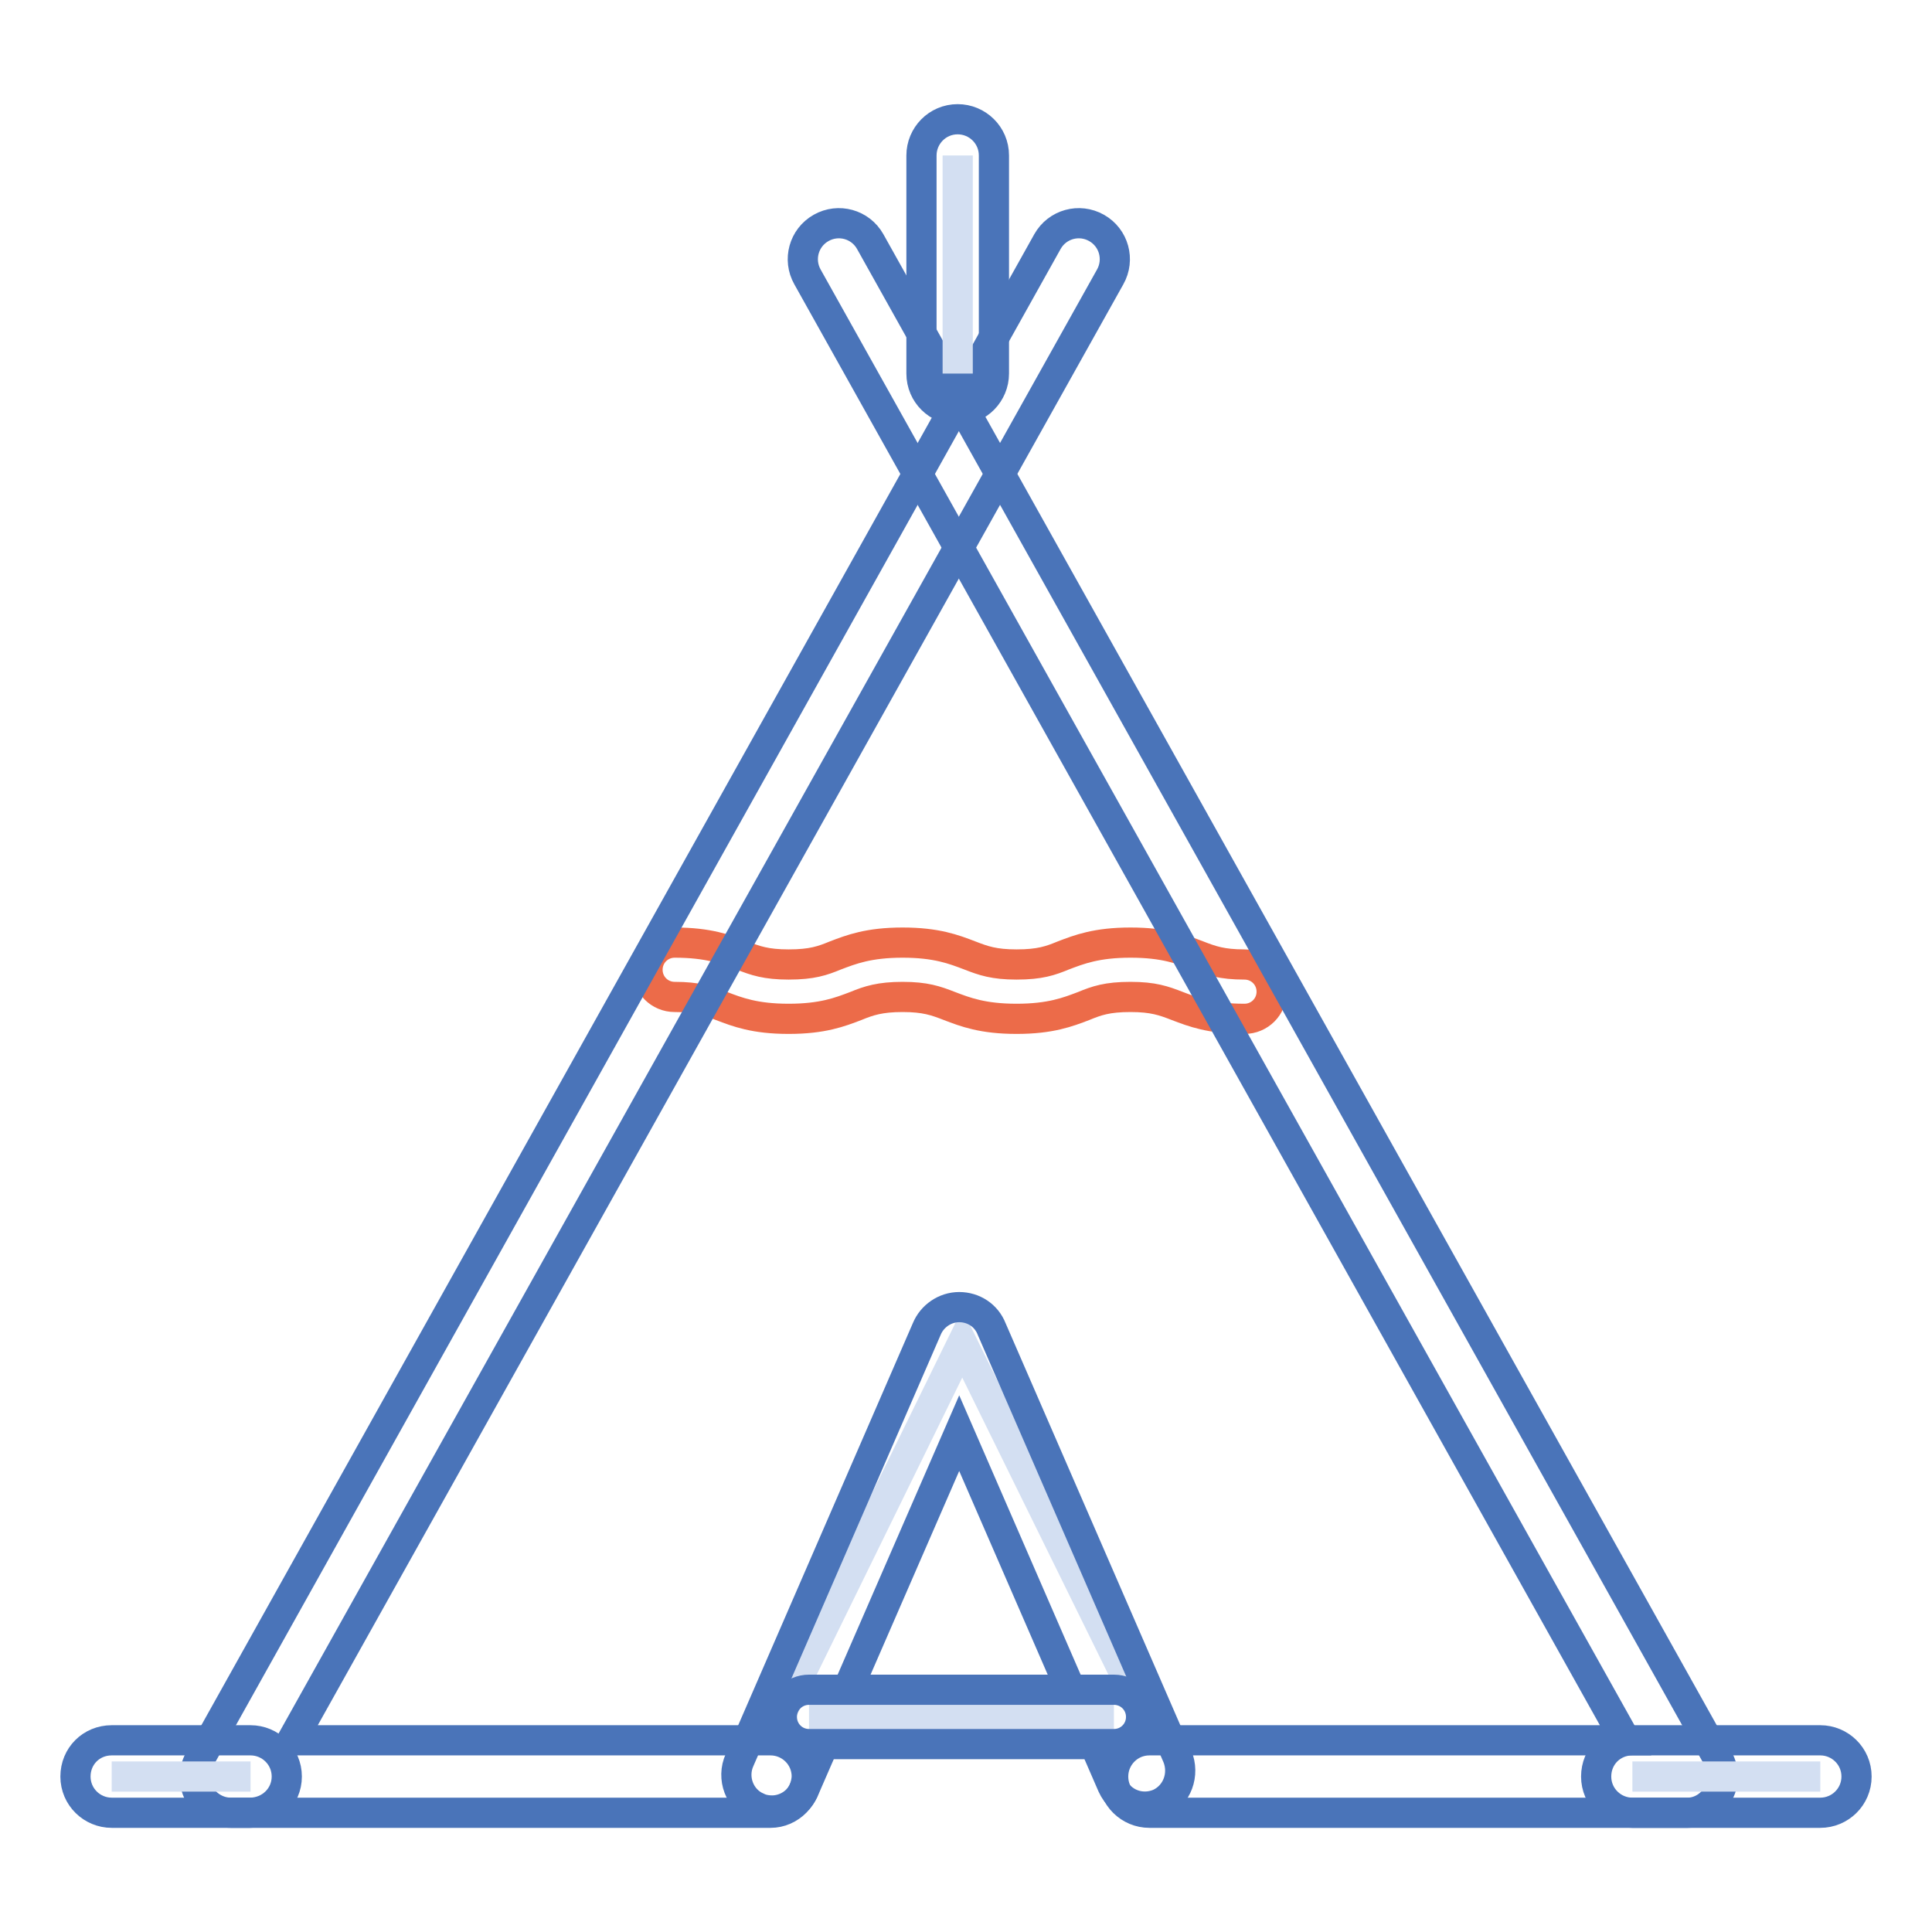 <?xml version="1.0" encoding="utf-8"?>
<!-- Svg Vector Icons : http://www.onlinewebfonts.com/icon -->
<!DOCTYPE svg PUBLIC "-//W3C//DTD SVG 1.1//EN" "http://www.w3.org/Graphics/SVG/1.1/DTD/svg11.dtd">
<svg version="1.1" xmlns="http://www.w3.org/2000/svg" xmlns:xlink="http://www.w3.org/1999/xlink" x="0px" y="0px" viewBox="0 0 256 256" enable-background="new 0 0 256 256" xml:space="preserve">
<g> <path stroke-width="4" fill-opacity="0" stroke="#ec6b49"  d="M164.9,135c-4.5,0-6.8-0.9-8.9-1.7c-1.8-0.7-3.2-1.2-6.2-1.2c-3.1,0-4.5,0.5-6.2,1.2 c-2.1,0.8-4.4,1.7-8.9,1.7s-6.8-0.9-8.9-1.7c-1.8-0.7-3.2-1.2-6.2-1.2s-4.5,0.5-6.2,1.2c-2.1,0.8-4.4,1.7-8.9,1.7 c-4.5,0-6.8-0.9-8.9-1.7c-1.8-0.7-3.2-1.2-6.2-1.2c-2,0-3.6-1.6-3.6-3.6s1.6-3.6,3.6-3.6c4.5,0,6.8,0.9,8.9,1.7 c1.8,0.7,3.2,1.2,6.2,1.2c3.1,0,4.5-0.5,6.2-1.2c2.1-0.8,4.4-1.7,8.9-1.7c4.5,0,6.8,0.9,8.9,1.7c1.8,0.7,3.2,1.2,6.2,1.2 c3.1,0,4.5-0.5,6.2-1.2c2.1-0.8,4.4-1.7,8.9-1.7c4.5,0,6.8,0.9,8.9,1.7c1.8,0.7,3.2,1.2,6.2,1.2c2,0,3.6,1.6,3.6,3.6 S166.9,135,164.9,135z"/> <path stroke-width="4" fill-opacity="0" stroke="#d3dff2"  d="M152.2,228.2L127.5,178l-24.6,50.2"/> <path stroke-width="4" fill-opacity="0" stroke="#4a74b9"  d="M223.6,240.2h-71.3c-2.6,0-4.8-2.1-4.8-4.8c0-2.6,2.1-4.8,4.8-4.8h63.1L107,36.7c-1.3-2.3-0.5-5.2,1.8-6.5 c2.3-1.3,5.2-0.5,6.5,1.8l112.4,201.1c0.8,1.5,0.8,3.3-0.1,4.7C226.8,239.2,225.3,240.2,223.6,240.2L223.6,240.2z"/> <path stroke-width="4" fill-opacity="0" stroke="#4a74b9"  d="M102.1,240.2H30.6c-1.7,0-3.2-0.9-4.1-2.3s-0.9-3.3-0.1-4.7L138.8,32c1.3-2.3,4.2-3.1,6.5-1.8 s3.1,4.2,1.8,6.5L38.7,230.6h63.4c2.6,0,4.8,2.1,4.8,4.8C106.8,238,104.7,240.2,102.1,240.2z"/> <path stroke-width="4" fill-opacity="0" stroke="#4a74b9"  d="M102.3,239.9c-0.6,0-1.3-0.1-1.9-0.4c-2.4-1-3.5-3.9-2.4-6.3l24.8-57.1c0.7-1.7,2.4-2.9,4.3-2.9 c1.9,0,3.6,1.1,4.3,2.9l24.6,56.6c1,2.4,0,5.2-2.4,6.3c-2.4,1-5.1,0-6.2-2.4l-20.3-46.7L106.6,237 C105.9,238.8,104.1,239.9,102.3,239.9z"/> <path stroke-width="4" fill-opacity="0" stroke="#d3dff2"  d="M107.2,227.5h40.4"/> <path stroke-width="4" fill-opacity="0" stroke="#4a74b9"  d="M147.6,231.1h-40.4c-2,0-3.6-1.6-3.6-3.6s1.6-3.6,3.6-3.6h40.4c2,0,3.6,1.6,3.6,3.6 S149.6,231.1,147.6,231.1z"/> <path stroke-width="4" fill-opacity="0" stroke="#d3dff2"  d="M14.8,235.4h18.4"/> <path stroke-width="4" fill-opacity="0" stroke="#4a74b9"  d="M33.1,240.2H14.8c-2.6,0-4.8-2.1-4.8-4.8s2.1-4.8,4.8-4.8h18.4c2.6,0,4.8,2.1,4.8,4.8 S35.8,240.2,33.1,240.2z"/> <path stroke-width="4" fill-opacity="0" stroke="#d3dff2"  d="M216.3,235.4h24.9"/> <path stroke-width="4" fill-opacity="0" stroke="#4a74b9"  d="M241.2,240.2h-24.9c-2.6,0-4.8-2.1-4.8-4.8s2.1-4.8,4.8-4.8h24.9c2.6,0,4.8,2.1,4.8,4.8 S243.8,240.2,241.2,240.2z"/> <path stroke-width="4" fill-opacity="0" stroke="#d3dff2"  d="M126.9,20.6v28.9"/> <path stroke-width="4" fill-opacity="0" stroke="#4a74b9"  d="M126.9,54.3c-2.6,0-4.8-2.1-4.8-4.8V20.6c0-2.6,2.1-4.8,4.8-4.8c2.6,0,4.8,2.1,4.8,4.8v28.9 C131.7,52.1,129.6,54.3,126.9,54.3z"/></g>
</svg>